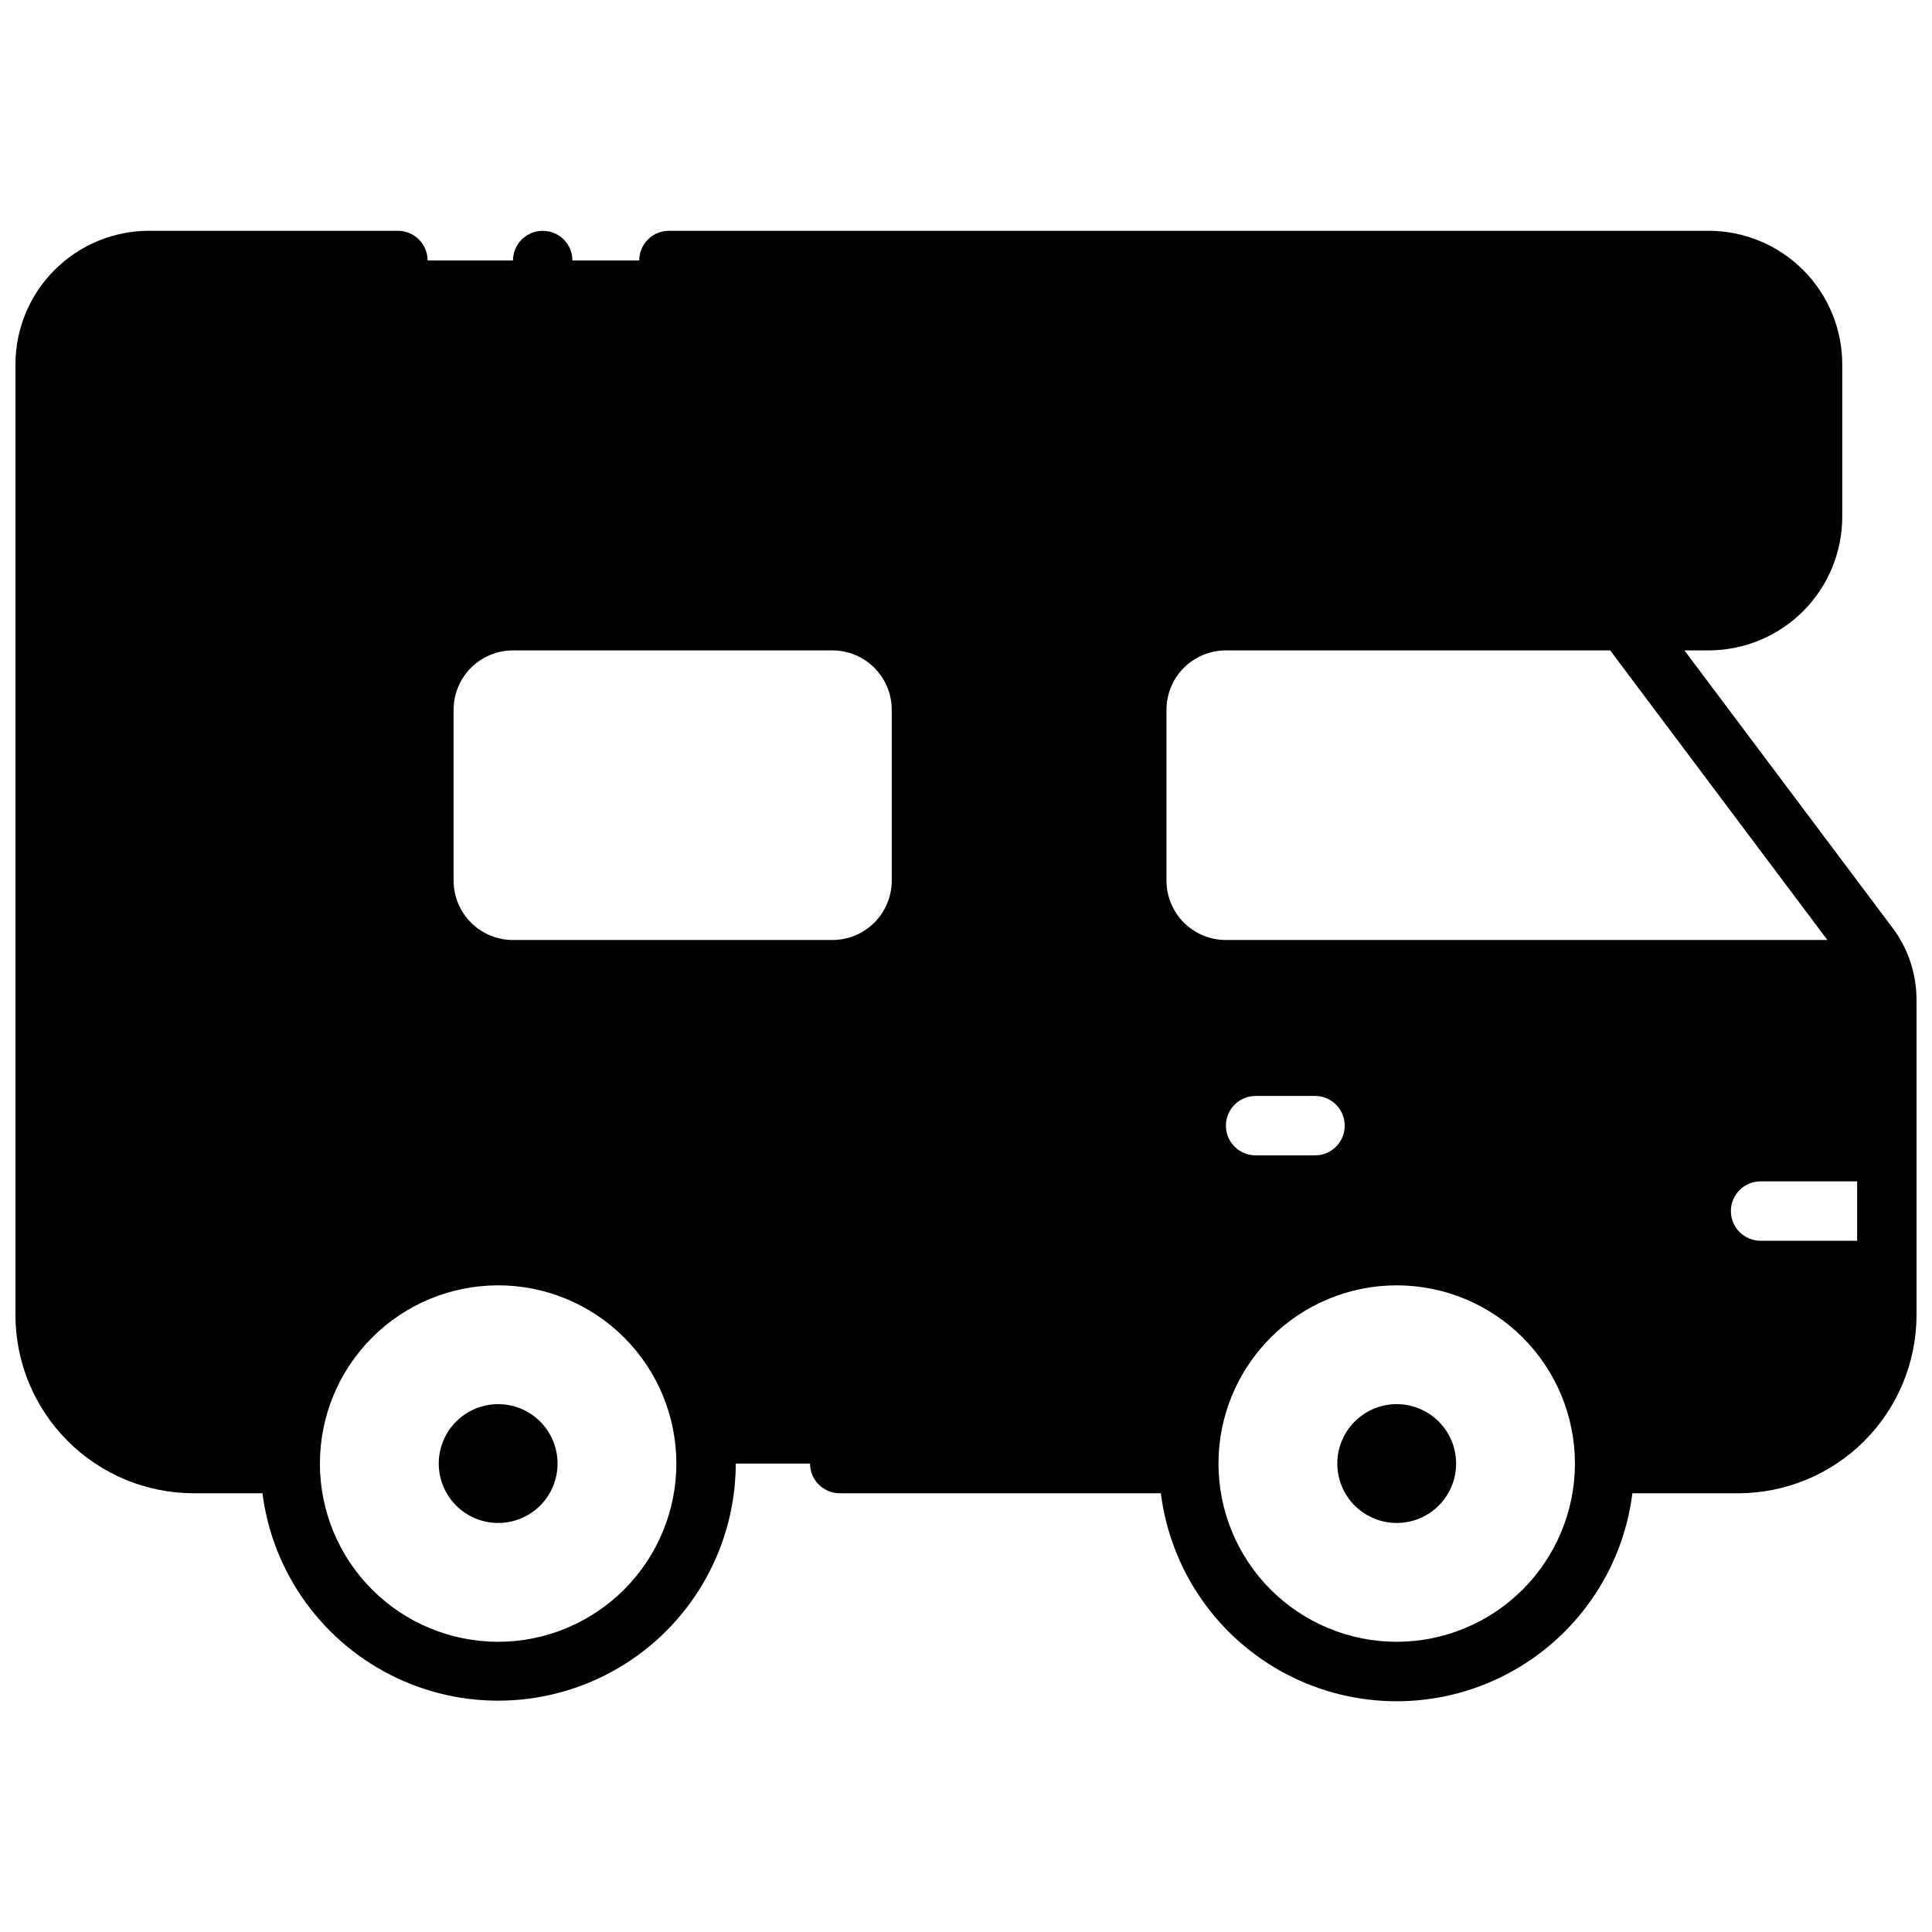 <?xml version="1.0" encoding="UTF-8"?>
<!-- Uploaded to: ICON Repo, www.iconrepo.com, Generator: ICON Repo Mixer Tools -->
<svg width="800px" height="800px" version="1.1" viewBox="144 144 512 512" xmlns="http://www.w3.org/2000/svg">
 <defs>
  <clipPath id="a">
   <path d="m148.09 205h503.81v390h-503.81z"/>
  </clipPath>
 </defs>
 <g clip-path="url(#a)">
  <path d="m291.76 531.86c0 4.176-1.66 8.18-4.609 11.133-2.953 2.953-6.957 4.609-11.133 4.609s-8.18-1.656-11.133-4.609c-2.953-2.953-4.613-6.957-4.613-11.133s1.66-8.18 4.613-11.133c2.953-2.953 6.957-4.613 11.133-4.613s8.18 1.66 11.133 4.613c2.949 2.953 4.609 6.957 4.609 11.133zm222.38-15.742 0.004-0.004c-4.176 0-8.184 1.66-11.133 4.613-2.953 2.953-4.613 6.957-4.613 11.133s1.66 8.18 4.613 11.133c2.949 2.953 6.957 4.609 11.133 4.609s8.18-1.656 11.133-4.609c2.949-2.953 4.609-6.957 4.609-11.133s-1.66-8.18-4.609-11.133c-2.953-2.953-6.957-4.613-11.133-4.613zm137.76-107.26v83.641c-0.012 12.52-4.992 24.527-13.848 33.383-8.855 8.855-20.859 13.836-33.383 13.848h-28.066c-2.57 20.473-15.012 38.387-33.293 47.949-18.285 9.562-40.094 9.562-58.375 0-18.285-9.562-30.723-27.477-33.297-47.949h-85.098c-4.348 0-7.871-3.523-7.871-7.871h-19.68c-0.051 21.527-11.09 41.543-29.277 53.062s-41 12.953-60.484 3.797c-19.484-9.16-32.941-27.633-35.68-48.988h-18.227c-12.52-0.012-24.527-4.992-33.383-13.848-8.855-8.855-13.836-20.863-13.848-33.383v-251.91c0-9.395 3.731-18.406 10.375-25.047 6.644-6.644 15.652-10.379 25.051-10.379h65.93-0.004c2.09 0 4.09 0.832 5.566 2.309 1.477 1.477 2.305 3.477 2.305 5.566h22.633c0-0.516 0.051-1.031 0.16-1.535 0.098-0.508 0.246-1 0.441-1.477 0.199-0.477 0.441-0.93 0.727-1.359 0.289-0.43 0.617-0.832 0.984-1.199 1.867-1.848 4.527-2.648 7.106-2.144 0.504 0.098 1 0.246 1.477 0.441 0.477 0.199 0.93 0.441 1.355 0.73 0.871 0.562 1.609 1.305 2.176 2.172 0.289 0.43 0.531 0.883 0.73 1.359 0.195 0.477 0.344 0.969 0.441 1.477 0.102 0.504 0.152 1.02 0.148 1.535h17.711c0-4.348 3.523-7.875 7.871-7.875h275.52c9.395 0 18.402 3.734 25.047 10.379 6.644 6.641 10.375 15.652 10.375 25.047v40.344c0 9.395-3.731 18.406-10.375 25.051-6.644 6.641-15.652 10.375-25.047 10.375h-6.406l55.211 73.602c4.078 5.457 6.285 12.082 6.297 18.895zm-175.15 41.328h15.746c4.348 0 7.871-3.523 7.871-7.871s-3.523-7.875-7.871-7.875h-15.746c-4.348 0-7.871 3.527-7.871 7.875s3.523 7.871 7.871 7.871zm-212.54-72.816c0 4.176 1.656 8.18 4.609 11.133s6.957 4.609 11.133 4.609h84.625c4.176 0 8.18-1.656 11.133-4.609s4.613-6.957 4.613-11.133v-45.266c0-4.176-1.66-8.18-4.613-11.133s-6.957-4.609-11.133-4.609h-84.625c-4.176 0-8.18 1.656-11.133 4.609s-4.609 6.957-4.609 11.133zm371.95 79.703h-25.586c-4.348 0-7.871 3.523-7.871 7.871s3.523 7.875 7.871 7.875h25.586zm-65.445-140.71h-101.84c-4.176 0-8.18 1.656-11.133 4.609s-4.613 6.957-4.613 11.133v45.266c0 4.176 1.66 8.18 4.613 11.133s6.957 4.609 11.133 4.609h159.41zm-247.47 215.5c0-12.527-4.977-24.539-13.832-33.398-8.859-8.859-20.875-13.836-33.398-13.836-12.527 0-24.543 4.977-33.398 13.836-8.859 8.859-13.836 20.871-13.836 33.398 0 12.527 4.977 24.539 13.836 33.398 8.855 8.855 20.871 13.832 33.398 13.832 12.52-0.012 24.527-4.992 33.383-13.848 8.855-8.855 13.836-20.859 13.848-33.383zm238.13 0c0-12.527-4.977-24.539-13.832-33.398-8.859-8.859-20.875-13.836-33.398-13.836-12.527 0-24.543 4.977-33.398 13.836-8.859 8.859-13.836 20.871-13.836 33.398 0 12.527 4.977 24.539 13.836 33.398 8.855 8.855 20.871 13.832 33.398 13.832 12.52-0.012 24.527-4.992 33.383-13.848 8.855-8.855 13.836-20.859 13.848-33.383z"/>
 </g>
</svg>